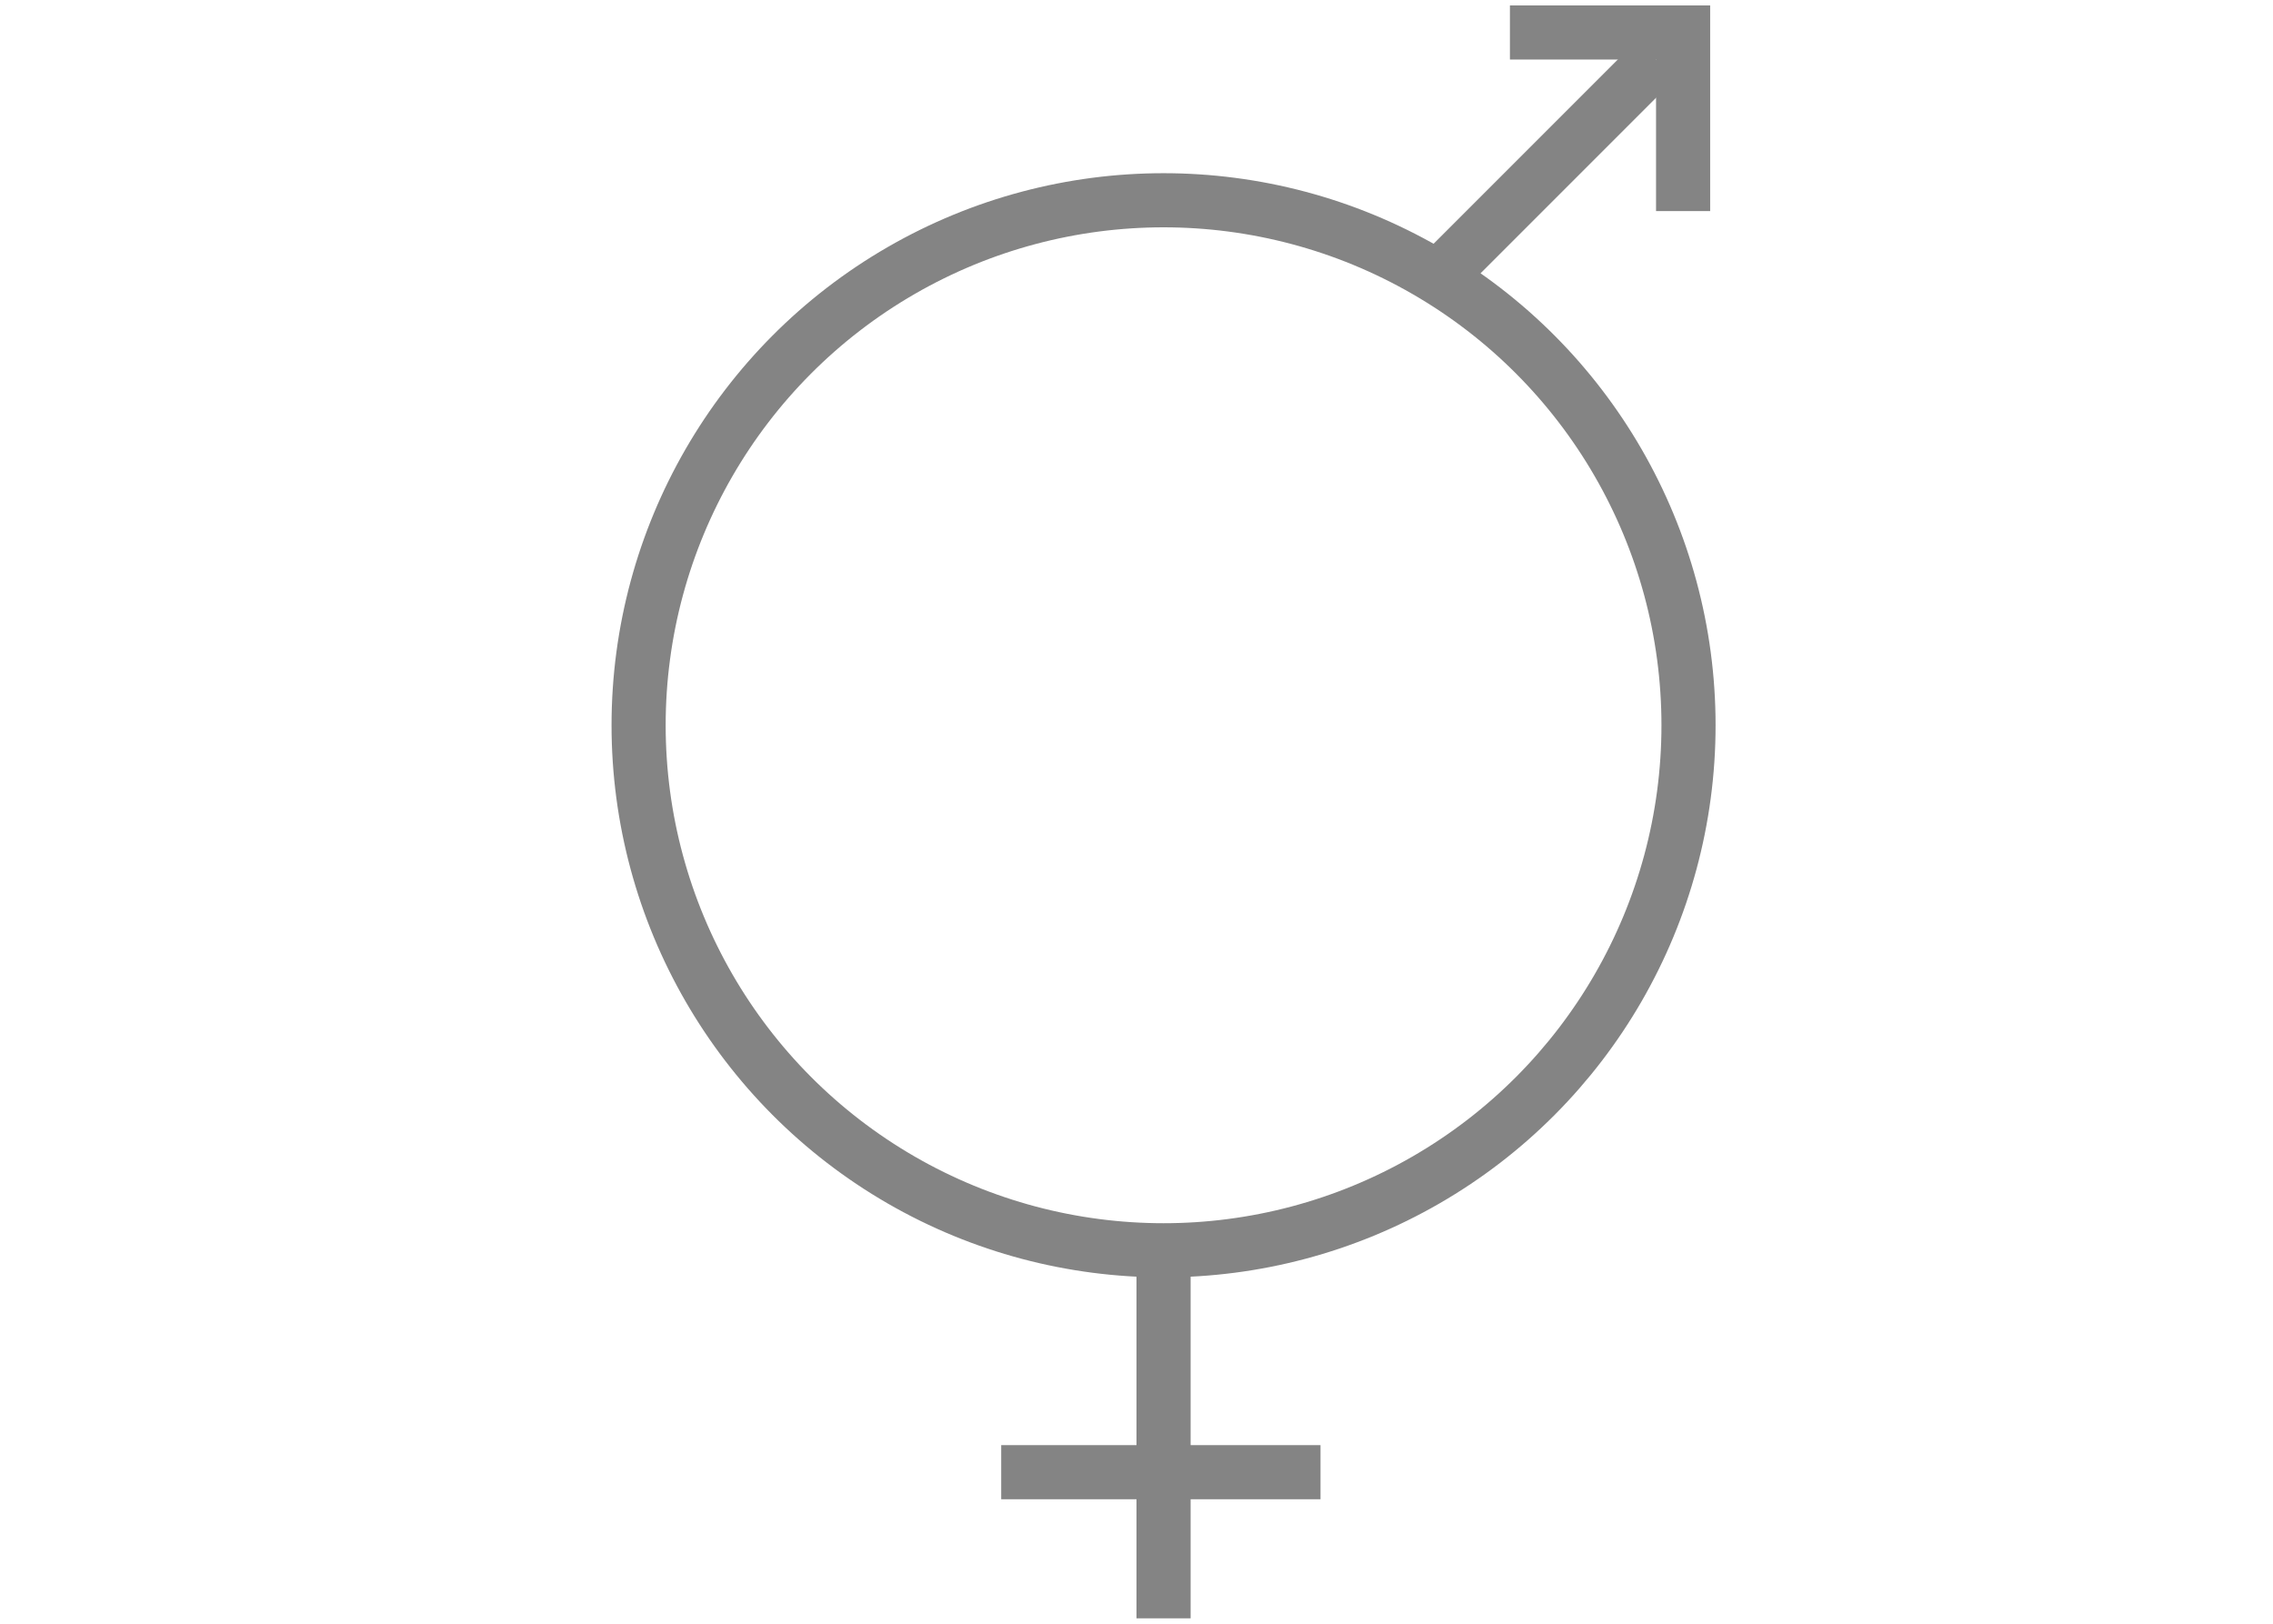 <?xml version="1.0" encoding="UTF-8"?>
<!-- Generator: Adobe Illustrator 24.2.3, SVG Export Plug-In . SVG Version: 6.00 Build 0)  -->
<svg version="1.1" id="Calque_1" xmlns="http://www.w3.org/2000/svg" xmlns:xlink="http://www.w3.org/1999/xlink" x="0px" y="0px" viewBox="0 0 42 30" style="enable-background:new 0 0 42 30;" xml:space="preserve">
<style type="text/css">
	.st0{fill:none;stroke:#848484;stroke-miterlimit:10;}
</style>
<g>
	<circle class="st0" cx="21.5" cy="13.4" r="9.7"/>
	<line class="st0" x1="26.5" y1="5.2" x2="30.6" y2="1.1"/>
	<polyline class="st0" points="27.9,0.6 31.1,0.6 31.1,3.9  "/>
	<line class="st0" x1="21.5" y1="23" x2="21.5" y2="29.9"/>
	<line class="st0" x1="18.5" y1="27.2" x2="24.4" y2="27.2"/>
</g>
</svg>